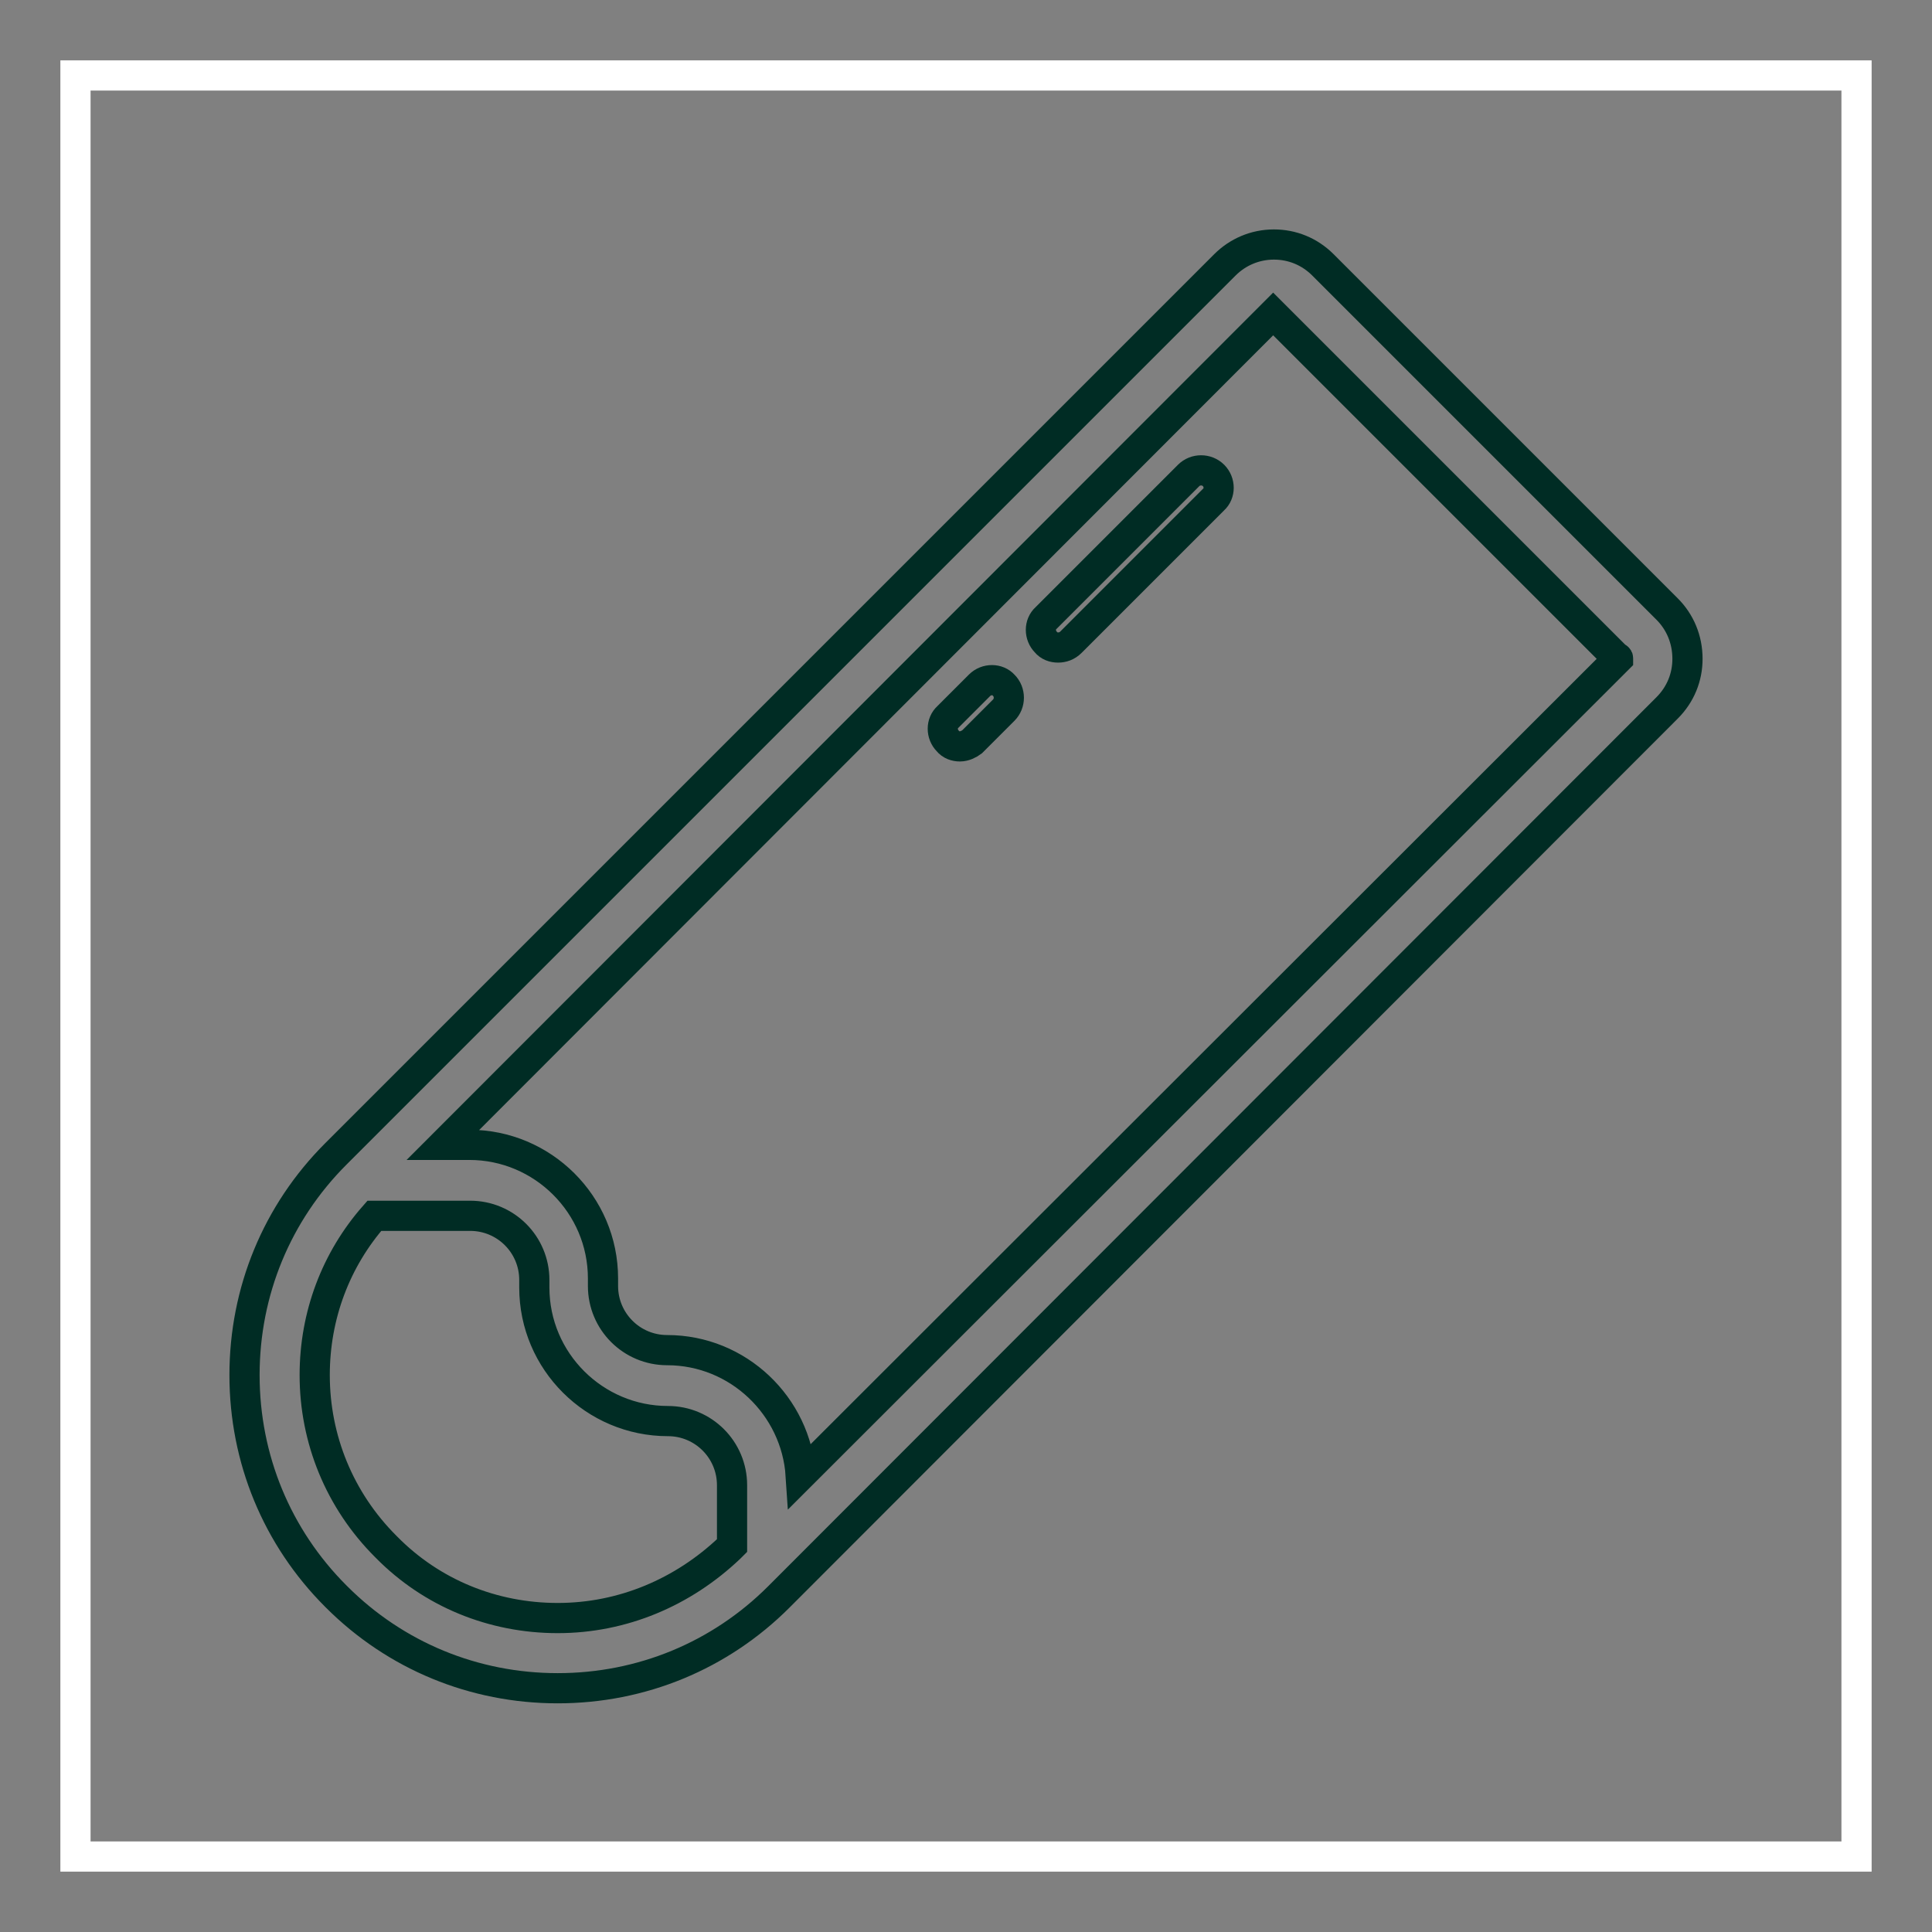 <?xml version="1.0" encoding="utf-8"?>
<!-- Svg Vector Icons : http://www.onlinewebfonts.com/icon -->
<!DOCTYPE svg PUBLIC "-//W3C//DTD SVG 1.1//EN" "http://www.w3.org/Graphics/SVG/1.1/DTD/svg11.dtd">
<svg version="1.1" xmlns="http://www.w3.org/2000/svg" xmlns:xlink="http://www.w3.org/1999/xlink" x="0px" y="0px" viewBox="0 0 256 256" enable-background="new 0 0 256 256" xml:space="preserve">
<rect x="0" y="0" width="256" height="256" fill="#808080" stroke="none"/>
<g> <path stroke-width="4" fill-opacity="0" stroke="#ffffff"  d="M10,10h236v236H10V10z"/> <path stroke-width="4" fill-opacity="0" stroke="#002c24"  d="M220.9,80.7l-45.6-45.6c-1.8-1.8-4.1-2.7-6.5-2.7c-2.5,0-4.8,1-6.5,2.7L44.5,152.9 c-7.8,7.8-12.1,18.2-12.1,29.3s4.3,21.5,12.1,29.3l0.1,0.1c7.8,7.8,18.2,12.1,29.3,12.1s21.5-4.3,29.3-12.1L220.9,93.8 c1.8-1.8,2.7-4.1,2.7-6.5C223.6,84.7,222.6,82.4,220.9,80.7L220.9,80.7z M73.9,214.4c-8.6,0-16.7-3.3-22.7-9.4l-0.1-0.1 c-6.1-6.1-9.4-14.2-9.4-22.7c0-7.9,2.8-15.3,7.9-21.1h12.7c4.7,0,8.5,3.8,8.5,8.5v1c0,9.8,8,17.7,17.7,17.7c4.7,0,8.5,3.8,8.5,8.5 v8l-0.3,0.3C90.5,211,82.5,214.4,73.9,214.4z M214.4,87.3L106.1,195.5c-0.6-9.2-8.3-16.6-17.7-16.6c-4.7,0-8.5-3.8-8.5-8.5v-1 c0-9.8-8-17.7-17.7-17.7h-3.5L168.7,41.6c0,0,0,0,0,0s0,0,0,0l45.6,45.6C214.4,87.1,214.4,87.2,214.4,87.3 C214.4,87.2,214.4,87.2,214.4,87.3z"/> <path stroke-width="4" fill-opacity="0" stroke="#002c24"  d="M127.2,98.9c-0.6,0-1.2-0.2-1.6-0.7c-0.9-0.9-0.9-2.4,0-3.2l4.2-4.2c0.9-0.9,2.4-0.9,3.2,0 c0.9,0.9,0.9,2.4,0,3.3l-4.2,4.2C128.4,98.6,127.8,98.9,127.2,98.9z M140.2,85.8c-0.6,0-1.2-0.2-1.6-0.7c-0.9-0.9-0.9-2.4,0-3.2 L157.5,63c0.9-0.9,2.4-0.9,3.3,0c0.9,0.9,0.9,2.4,0,3.2l-18.9,18.9C141.4,85.6,140.8,85.8,140.2,85.8z"/></g>
</svg>